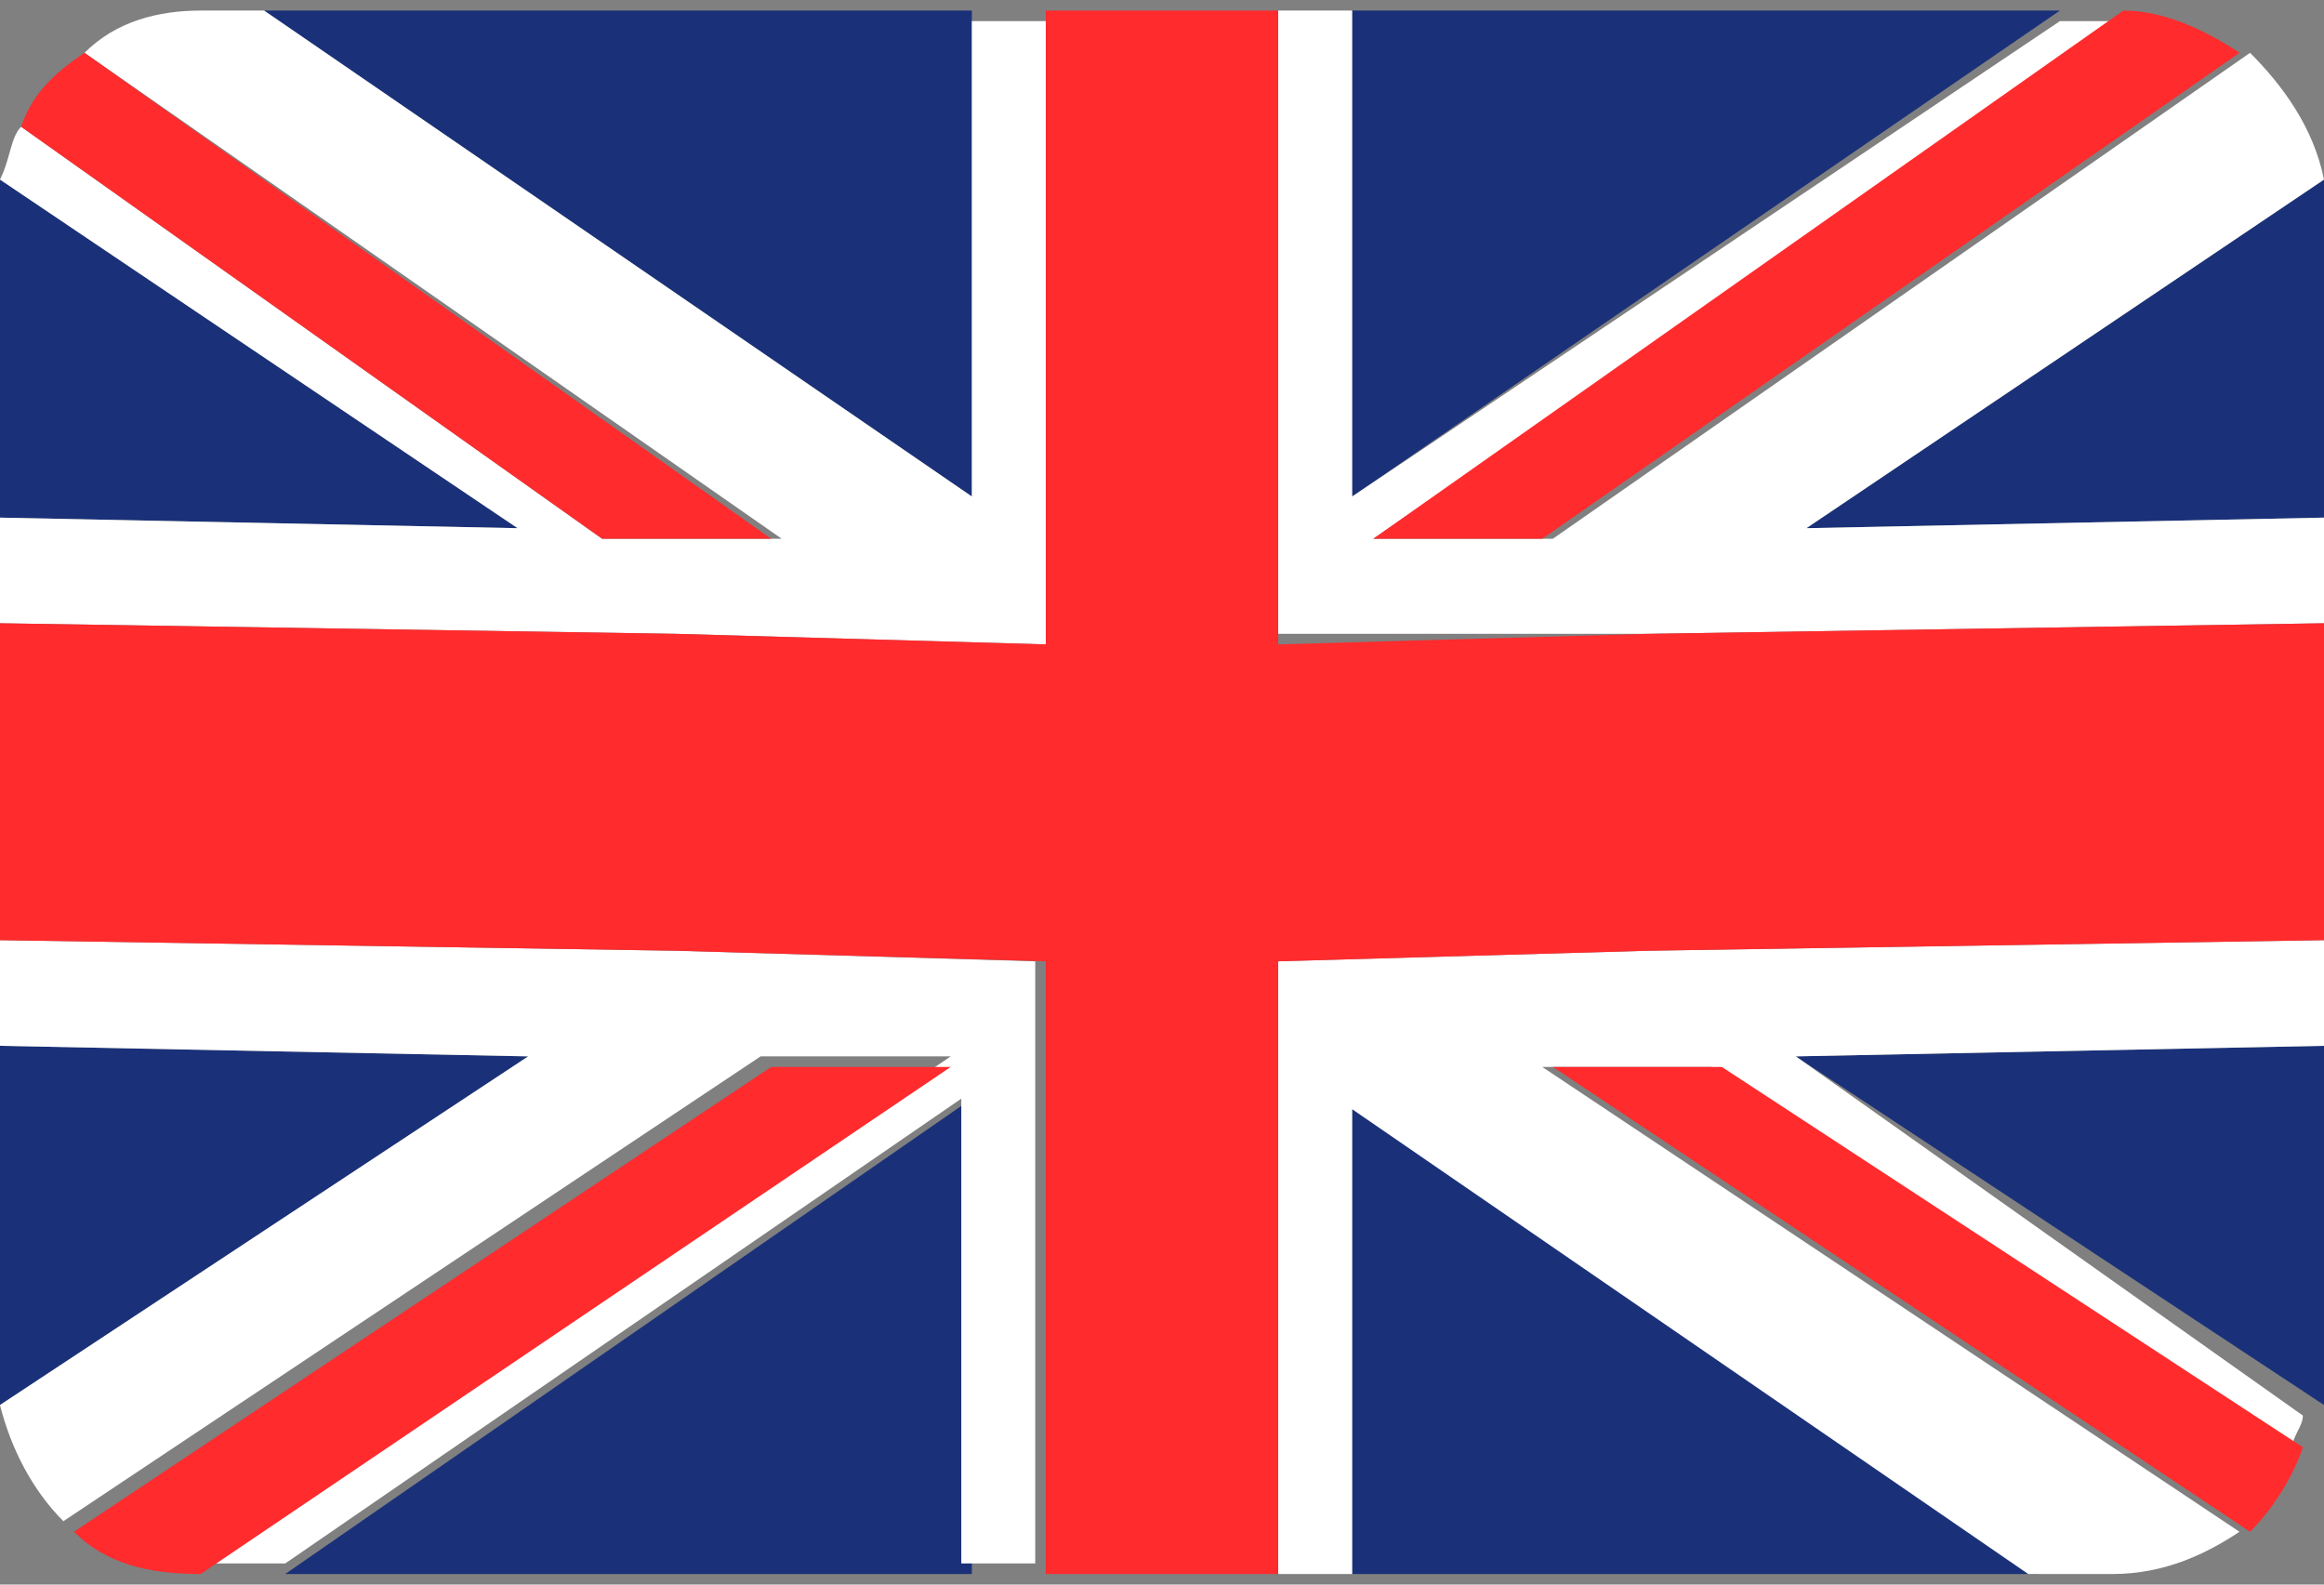 <svg xmlns="http://www.w3.org/2000/svg" xmlns:xlink="http://www.w3.org/1999/xlink" viewBox="0 0 22 15"><rect x="0" y="0" width="22" height="15" fill="#808080" stroke="none"/><g><g><path fill="#1A3179" d="M12.8 14.9h6.5l-6.5-4.5z"/></g><g><path fill="#1A3179" d="M0 9.9v3.4L5 10l-5-.1z"/></g><g><path fill="#1A3179" d="M0 1.7V4.9l4.9.1L0 1.7z"/></g><g><path fill="#1A3179" d="M19.5.1h-6.7v4.6z"/></g><g><path fill="#1A3179" d="M22 4.9V2v-.3L17.1 5l4.9-.1z"/></g><g><path fill="#1A3179" d="M22 13.3V9.9l-5 .1 5 3.3z"/></g><g><path fill="#1A3179" d="M9.2.1H2.5l6.7 4.6z"/></g><g><path fill="#1A3179" d="M2.7 14.9h6.5v-4.5z"/></g><g><g><path fill="#FFF" d="M9.2 4.7L2.5.1h-.6C1.5.1 1.1.2.8.5l6.6 4.6H5.7L.2 1.2c-.1.1-.1.3-.2.5L4.9 5 0 4.9v1l6.4.1 3.5.1V.2h-.7v4.5z"/></g><g><path fill="#FFF" d="M12.1 9.1V14.9h.7v-4.4l6.4 4.4h.8c.5 0 .9-.2 1.2-.4l-6.6-4.4h1.6l5.5 3.6c0-.1.1-.2.1-.3L17 10l5-.1v-1l-6.4.1-3.5.1z"/></g><g><path fill="#FFF" d="M0 8.9v1l5 .1-5 3.3c.1.4.3.8.6 1.1L7.2 10H9l-7.1 4.8h.8l6.4-4.4v4.4h.7V9.1L6.4 9 0 8.9z"/></g><g><path fill="#FFF" d="M17.1 5L22 1.7c-.1-.5-.4-.9-.7-1.2l-6.6 4.6H13L20.1.2h-.6l-6.7 4.5V.1h-.7V6h3.5l6.4-.1v-1l-4.9.1z"/></g></g><g><path fill="#FF2B2D" d="M15.6 6l-3.5.1v-6H9.9v6L6.4 6 0 5.9v3l6.4.1 3.5.1v5.8h2.2V9.1l3.5-.1 6.4-.1v-3z"/></g><g><path fill="#FF2B2D" d="M5.7 5.1h1.6L.8.5C.5.7.3.9.2 1.2l5.5 3.9z"/></g><g><path fill="#FF2B2D" d="M13 5.1h1.6L21.2.5c-.3-.2-.7-.4-1.1-.4l-7.1 5z"/></g><g><path fill="#FF2B2D" d="M14.7 10.1l6.6 4.4c.2-.2.4-.5.5-.8l-5.5-3.6h-1.6z"/></g><g><path fill="#FF2B2D" d="M7.3 10.1L.7 14.5c.3.3.7.4 1.2.4L9 10.1H7.3z"/></g></g></svg>